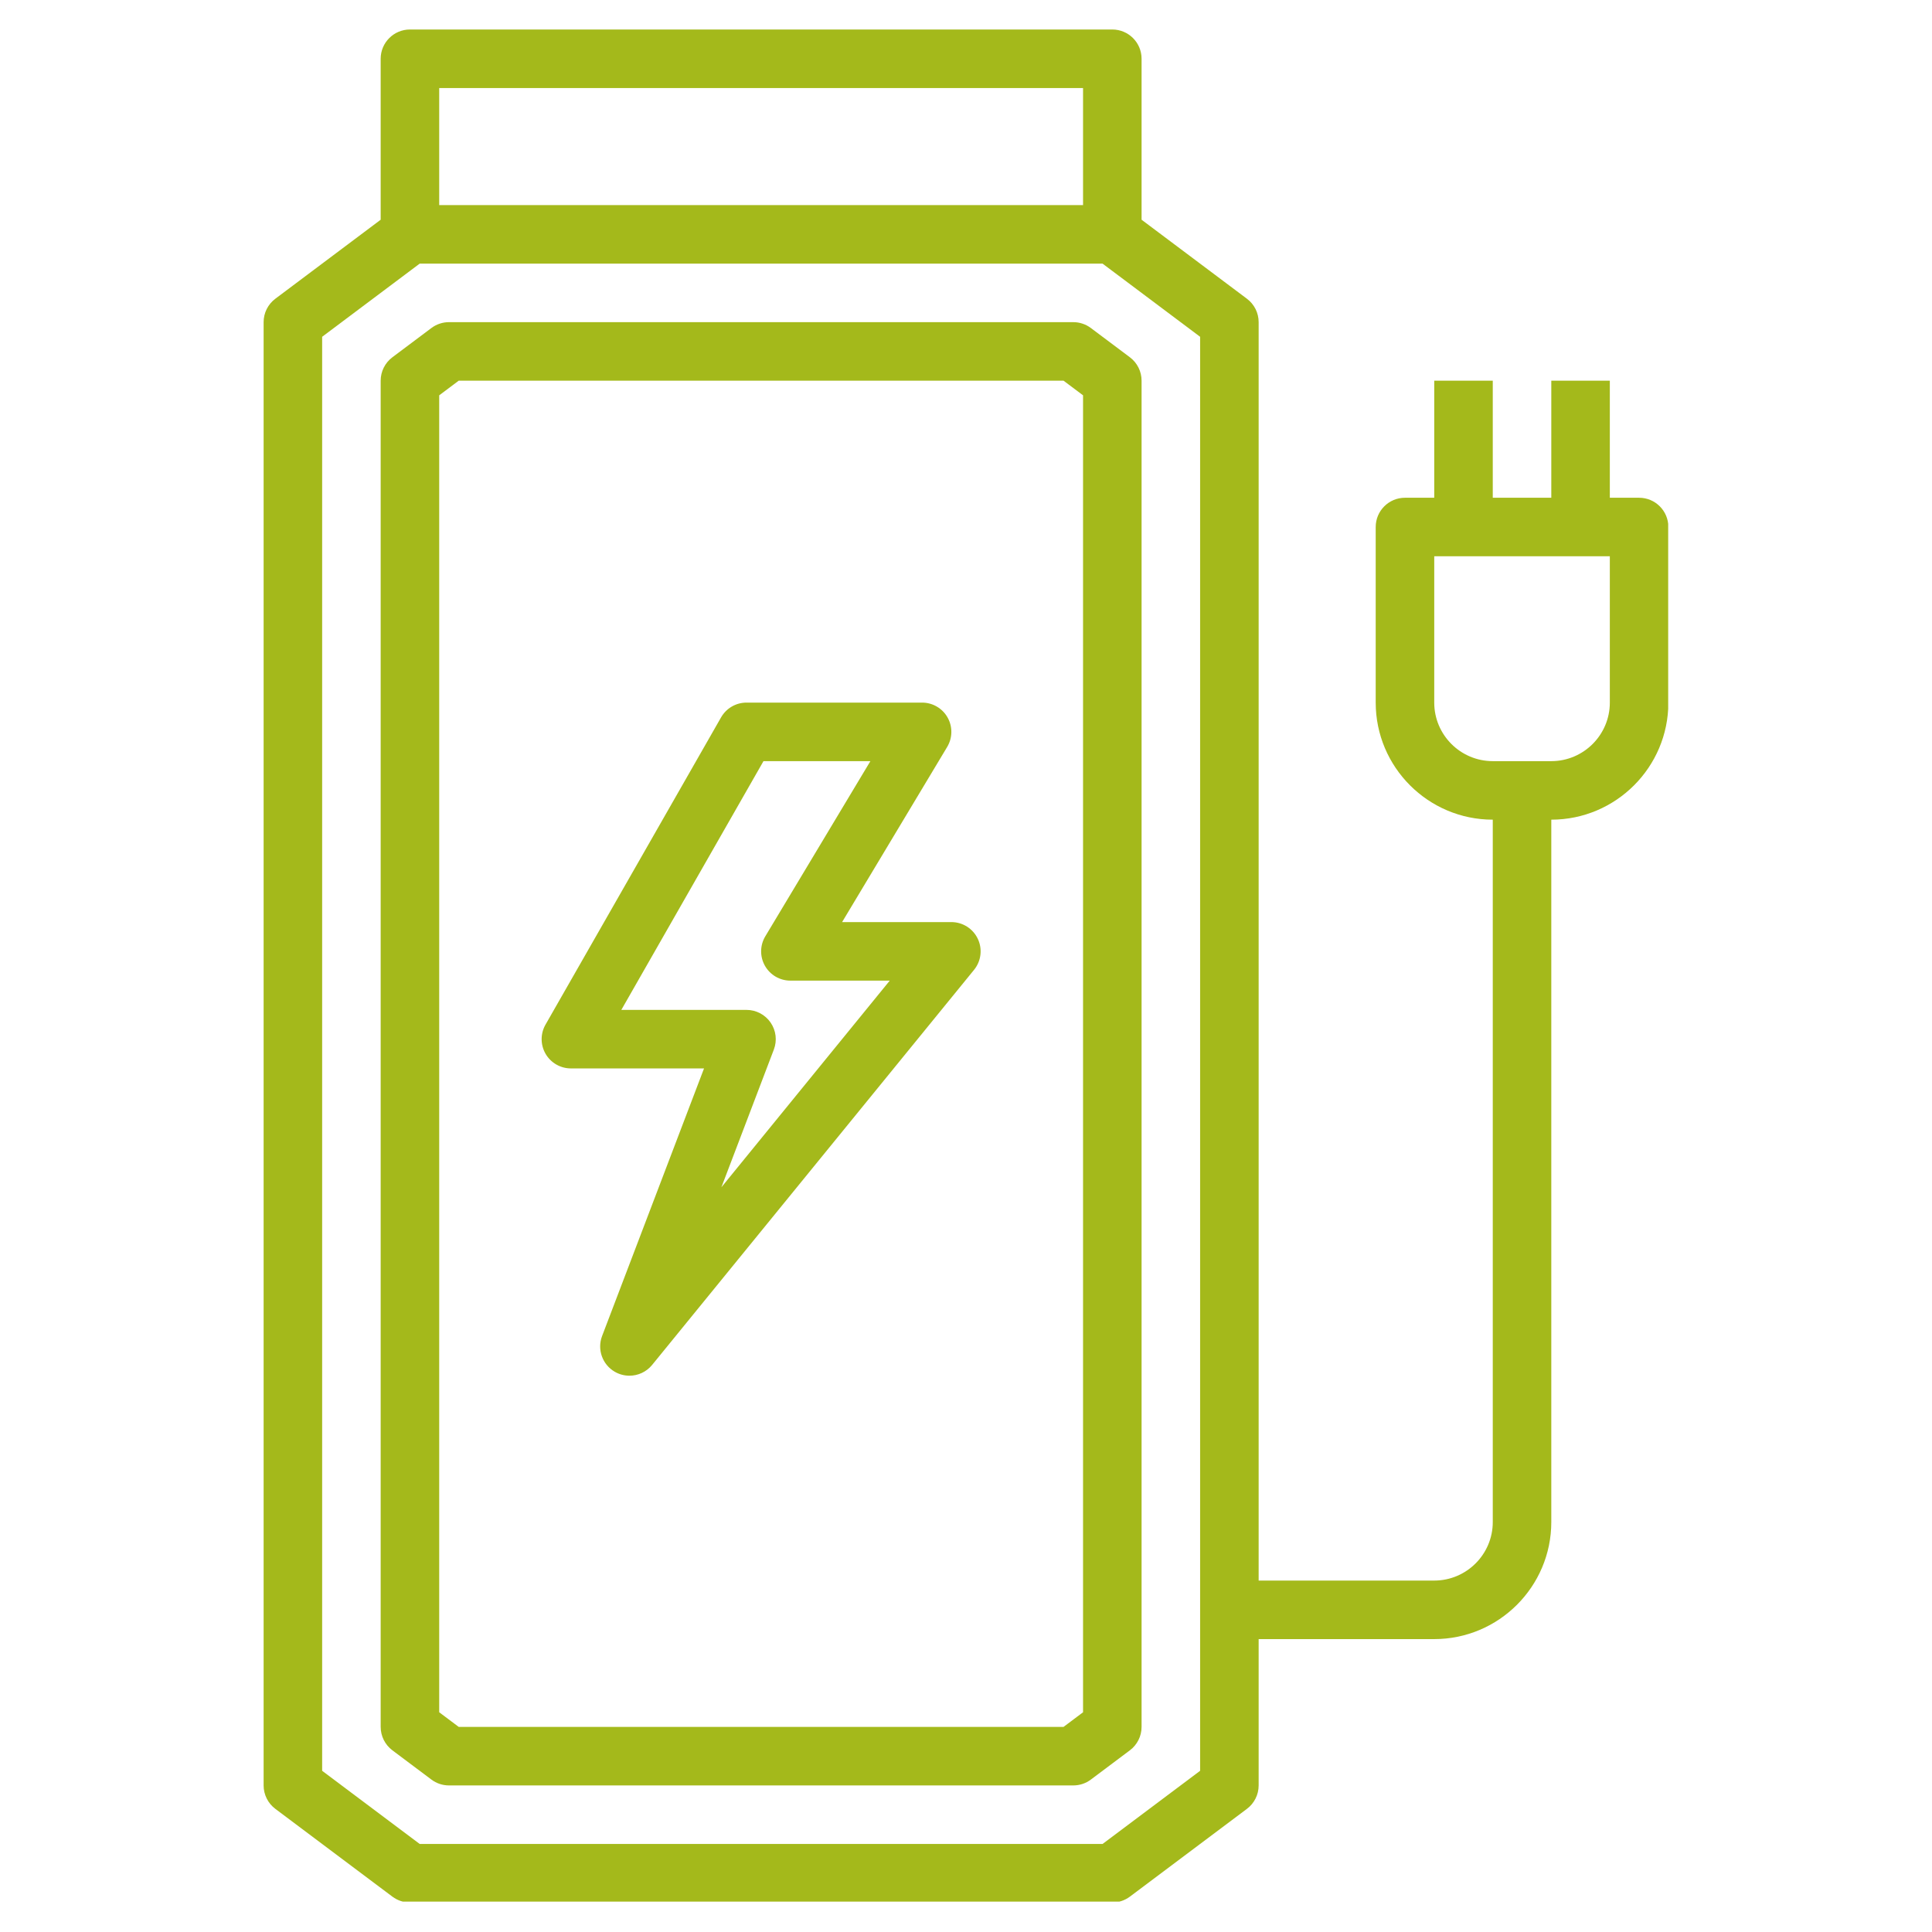 <?xml version="1.0" encoding="UTF-8"?>
<svg xmlns="http://www.w3.org/2000/svg" xmlns:xlink="http://www.w3.org/1999/xlink" width="1000" zoomAndPan="magnify" viewBox="0 0 750 750" height="1000" preserveAspectRatio="xMidYMid meet" version="1.0">
  <defs>
    <clipPath id="3538049efc">
      <path d="M 102.336 11.449 L 647.586 11.449 L 647.586 738.199 L 102.336 738.199 Z M 102.336 11.449 " clip-rule="nonzero"></path>
    </clipPath>
  </defs>
  <g clip-path="url(#3538049efc)">
    <path fill="#a4b91b" d="M 636.297 193.227 L 624.934 193.227 L 624.934 147.781 L 602.211 147.781 L 602.211 193.227 L 579.492 193.227 L 579.492 147.781 L 556.77 147.781 L 556.77 193.227 L 545.41 193.227 C 539.133 193.227 534.047 198.312 534.047 204.586 L 534.047 272.75 C 534.047 297.809 554.434 318.195 579.492 318.195 L 579.492 590.855 C 579.492 603.383 569.297 613.574 556.77 613.574 L 488.605 613.574 L 488.605 125.059 C 488.605 121.48 486.918 118.117 484.059 115.973 L 443.16 85.297 L 443.16 22.812 C 443.16 16.539 438.074 11.453 431.801 11.453 L 159.141 11.453 C 152.867 11.453 147.777 16.539 147.777 22.812 L 147.777 85.297 L 106.879 115.973 C 104.02 118.117 102.336 121.484 102.336 125.059 L 102.336 693.102 C 102.336 696.68 104.02 700.043 106.879 702.191 L 152.324 736.273 C 154.289 737.746 156.68 738.547 159.141 738.547 L 431.801 738.547 C 434.258 738.547 436.648 737.746 438.617 736.273 L 484.059 702.191 C 486.922 700.043 488.605 696.676 488.605 693.102 L 488.605 636.297 L 556.77 636.297 C 581.828 636.297 602.211 615.91 602.211 590.855 L 602.211 318.195 C 627.27 318.195 647.656 297.809 647.656 272.75 L 647.656 204.586 C 647.656 198.312 642.57 193.227 636.297 193.227 Z M 170.5 34.172 L 420.438 34.172 L 420.438 79.617 L 170.5 79.617 Z M 465.883 687.422 L 428.012 715.824 L 162.926 715.824 L 125.059 687.422 L 125.059 130.738 L 162.926 102.34 L 428.012 102.34 L 465.883 130.738 Z M 624.934 272.75 C 624.934 285.277 614.742 295.473 602.211 295.473 L 579.492 295.473 C 566.961 295.473 556.77 285.277 556.77 272.75 L 556.77 215.945 L 624.934 215.945 Z M 624.934 272.75 " fill-opacity="1" fill-rule="nonzero"></path>
  </g>
  <path fill="#a4b91b" d="M 416.652 125.059 L 174.289 125.059 C 171.832 125.059 169.438 125.859 167.473 127.332 L 152.324 138.691 C 149.461 140.84 147.777 144.207 147.777 147.781 L 147.777 670.379 C 147.777 673.957 149.465 677.324 152.324 679.469 L 167.473 690.828 C 169.438 692.305 171.828 693.102 174.289 693.102 L 416.652 693.102 C 419.109 693.102 421.5 692.305 423.469 690.828 L 438.617 679.469 C 441.477 677.324 443.16 673.957 443.16 670.379 L 443.16 147.781 C 443.16 144.203 441.477 140.836 438.617 138.691 L 423.469 127.332 C 421.5 125.859 419.109 125.059 416.652 125.059 Z M 420.438 664.699 L 412.863 670.379 L 178.074 670.379 L 170.5 664.699 L 170.5 153.461 L 178.074 147.781 L 412.863 147.781 L 420.438 153.461 Z M 420.438 664.699 " fill-opacity="1" fill-rule="nonzero"></path>
  <path fill="#a4b91b" d="M 369.316 357.957 L 326.898 357.957 L 367.695 289.957 C 369.801 286.445 369.855 282.074 367.84 278.512 C 365.824 274.953 362.047 272.75 357.953 272.75 L 289.789 272.75 C 285.711 272.75 281.949 274.934 279.926 278.473 L 211.762 397.762 C 209.754 401.277 209.766 405.598 211.797 409.102 C 213.832 412.602 217.574 414.758 221.625 414.758 L 273.305 414.758 L 233.73 518.641 C 231.746 523.852 233.836 529.734 238.664 532.523 C 240.445 533.551 242.402 534.047 244.344 534.047 C 247.664 534.047 250.93 532.59 253.156 529.863 L 378.125 376.492 C 380.895 373.09 381.461 368.398 379.578 364.438 C 377.695 360.477 373.699 357.953 369.316 357.953 Z M 280.047 460.891 L 300.406 407.441 C 301.738 403.949 301.266 400.027 299.145 396.953 C 297.023 393.875 293.527 392.039 289.789 392.039 L 241.199 392.039 L 296.383 295.473 L 337.887 295.473 L 297.09 363.473 C 294.984 366.98 294.93 371.352 296.945 374.914 C 298.961 378.477 302.738 380.68 306.832 380.68 L 345.402 380.68 Z M 280.047 460.891 " fill-opacity="1" fill-rule="nonzero"></path>
</svg>

